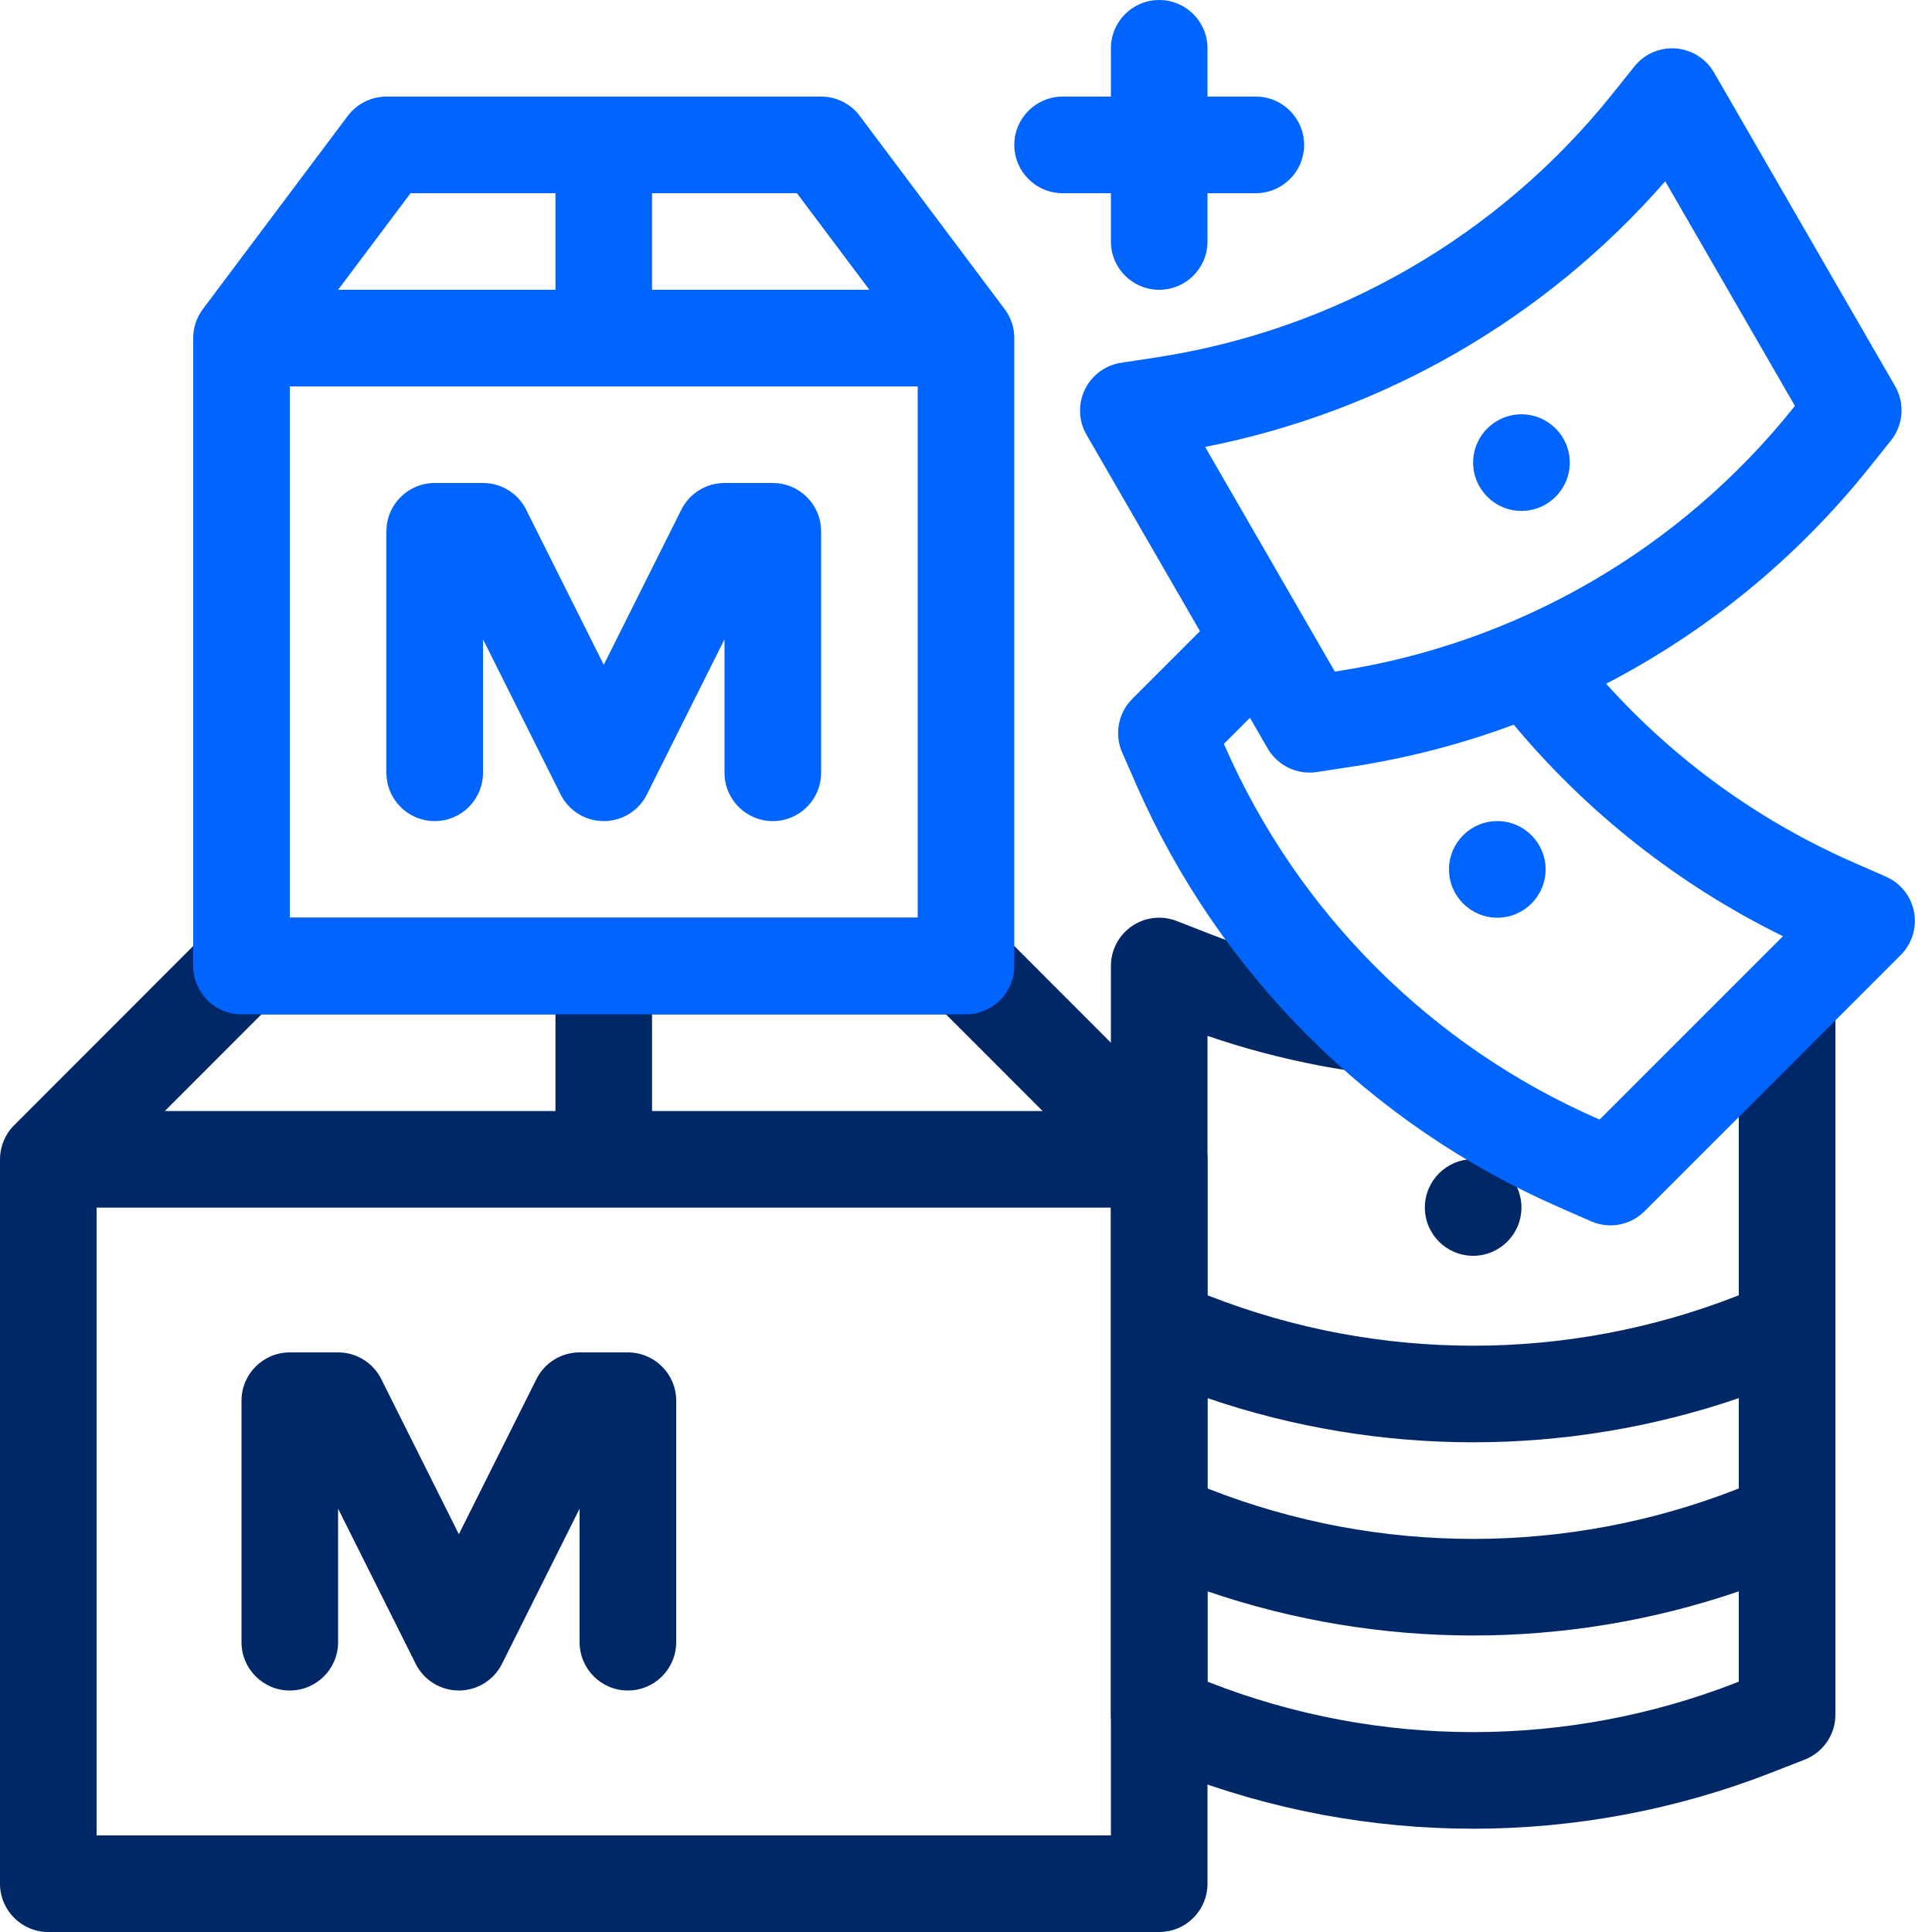 <svg width="40px" height="40px" viewBox="0 0 40 40" version="1.1" xmlns="http://www.w3.org/2000/svg" >
    <g id="Page-1" stroke="none" stroke-width="1" fill="none" fill-rule="evenodd">
        <g id="icons" transform="translate(-21, -85)">
            <g id="icons/landing-page/volume-pricing" transform="translate(21, 85)">
                <g id="lp-volume-pricing">
                    <path d="M1,40 C0.448,40 0,39.552 0,39 L0,24.003 C0,23.738 0.105,23.484 0.293,23.297 L4.293,19.293 C4.48,19.105 4.735,19 5,19 L20,19 C20.265,19 20.52,19.105 20.707,19.293 L24.707,23.297 C24.895,23.484 25,23.738 25,24.003 L25,39 C25,39.265 24.895,39.52 24.707,39.707 C24.52,39.895 24.265,40 24,40 L1,40 Z M2,25.003 L2,38 L23,38 L23,25.003 L2,25.003 Z M13.5,23.003 L21.587,23.003 L19.585,21 L13.5,21 L13.5,23.003 Z M11.5,23.003 L11.5,21 L5.414,21 L3.413,23.003 L11.5,23.003 Z M6,28 C5.448,28 5,28.448 5,29 L5,34 C5,34.552 5.448,35 6,35 C6.552,35 7,34.552 7,34 L7,31.236 L8.606,34.447 C8.775,34.786 9.121,35 9.5,35 C9.879,35 10.225,34.786 10.394,34.447 L12,31.236 L12,34 C12,34.552 12.448,35 13,35 C13.552,35 14,34.552 14,34 L14,29 C14,28.448 13.552,28 13,28 L12,28 C11.621,28 11.275,28.214 11.106,28.553 L9.5,31.764 L7.894,28.553 C7.725,28.214 7.379,28 7,28 L6,28 Z" id="Shape" fill="#002866"></path>
                    <path d="M5,21 C4.448,21 4,20.552 4,20 L4,7 C4,6.784 4.07,6.573 4.2,6.4 L7.2,2.4 C7.389,2.148 7.685,2 8,2 L17,2 C17.315,2 17.611,2.148 17.8,2.4 L20.8,6.4 C20.93,6.573 21,6.784 21,7 L21,20 C21,20.552 20.552,21 20,21 L5,21 Z M6,8 L6,19 L19,19 L19,8 L6,8 Z M13.5,6 L18,6 L16.5,4 L13.5,4 L13.5,6 Z M11.5,6 L11.5,4 L8.5,4 L7,6 L11.5,6 Z M9,10 C8.448,10 8,10.448 8,11 L8,16 C8,16.552 8.448,17 9,17 C9.552,17 10,16.552 10,16 L10,13.236 L11.606,16.447 C11.775,16.786 12.121,17 12.5,17 C12.879,17 13.225,16.786 13.394,16.447 L15,13.236 L15,16 C15,16.552 15.448,17 16,17 C16.552,17 17,16.552 17,16 L17,11 C17,10.448 16.552,10 16,10 L15,10 C14.621,10 14.275,10.214 14.106,10.553 L12.5,13.764 L10.894,10.553 C10.725,10.214 10.379,10 10,10 L9,10 Z" id="Shape" fill="#0064FE"></path>
                    <path d="M27.058,19.961 C27.833,20.847 28.704,21.645 29.656,22.341 C28.08,22.262 26.513,21.965 25,21.447 L25,26.817 L25.043,26.834 C28.552,28.204 32.448,28.204 35.957,26.834 L36,26.817 L36,21.711 L37.967,19.744 C37.989,19.827 38,19.913 38,20 L38,35.5 C38,35.912 37.747,36.282 37.364,36.431 L36.684,36.697 C32.708,38.25 28.292,38.25 24.316,36.697 L23.636,36.431 C23.253,36.282 23,35.912 23,35.5 L23,20 C23,19.67 23.163,19.36 23.436,19.174 C23.709,18.988 24.056,18.948 24.364,19.069 L25.043,19.334 C25.703,19.591 26.376,19.801 27.058,19.961 Z M36,28.947 C32.435,30.166 28.565,30.166 25,28.947 L25,30.817 L25.043,30.834 C28.552,32.204 32.448,32.204 35.957,30.834 L36,30.817 L36,28.947 Z M36,32.947 C32.435,34.166 28.565,34.166 25,32.947 L25,34.817 L25.043,34.834 C28.552,36.204 32.448,36.204 35.957,34.834 L36,34.817 L36,32.947 Z M31.5,25 C31.5,25.552 31.052,26 30.5,26 C29.948,26 29.5,25.552 29.5,25 C29.5,24.448 29.948,24 30.5,24 C31.052,24 31.5,24.448 31.5,25 Z" id="Combined-Shape" fill="#002866"></path>
                    <path d="M24,0 C24.552,0 25,0.448 25,1 L25,2 L26,2 C26.552,2 27,2.448 27,3 C27,3.552 26.552,4 26,4 L25,4 L25,5 C25,5.552 24.552,6 24,6 C23.448,6 23,5.552 23,5 L23,4 L22,4 C21.448,4 21,3.552 21,3 C21,2.448 21.448,2 22,2 L23,2 L23,1 C23,0.448 23.448,0 24,0 Z M34.695,1.003 C35.025,1.028 35.32,1.214 35.486,1.5 L39.236,7.995 C39.441,8.352 39.408,8.798 39.15,9.12 L38.694,9.69 C37.199,11.558 35.341,13.073 33.253,14.156 C34.667,15.727 36.41,16.995 38.378,17.857 L39.046,18.15 C39.349,18.283 39.567,18.556 39.628,18.881 C39.689,19.206 39.586,19.54 39.352,19.773 L34.049,25.077 C33.758,25.368 33.318,25.451 32.94,25.285 L32.272,24.992 C28.362,23.279 25.24,20.157 23.526,16.247 L23.233,15.579 C23.068,15.201 23.151,14.761 23.442,14.47 L24.844,13.068 L22.495,9 C22.33,8.714 22.317,8.365 22.46,8.067 C22.603,7.769 22.884,7.561 23.21,7.511 L23.932,7.401 C27.655,6.834 31.029,4.886 33.383,1.945 L33.839,1.375 C34.045,1.117 34.366,0.978 34.695,1.003 Z M36.914,19.383 C34.756,18.324 32.861,16.827 31.341,15.004 C30.262,15.405 29.137,15.698 27.983,15.874 L27.262,15.984 C26.855,16.046 26.451,15.852 26.245,15.495 L25.879,14.861 L25.339,15.401 L25.358,15.444 C26.87,18.894 29.625,21.649 33.075,23.161 L33.118,23.179 L36.914,19.383 Z M34.477,3.753 C31.999,6.592 28.648,8.527 24.951,9.253 L27.636,13.904 L27.682,13.897 C31.405,13.329 34.779,11.381 37.133,8.44 L37.162,8.404 L34.477,3.753 Z M31.5,10.578 C30.948,10.578 30.5,10.13 30.5,9.578 C30.5,9.025 30.948,8.578 31.5,8.578 C32.052,8.578 32.5,9.025 32.5,9.578 C32.5,10.13 32.052,10.578 31.5,10.578 Z M32,18 C32,18.552 31.552,19 31,19 C30.448,19 30,18.552 30,18 C30,17.448 30.448,17 31,17 C31.552,17 32,17.448 32,18 Z" id="Shape" fill="#0064FE"></path>
                </g>
            </g>
        </g>
    </g>
</svg>
